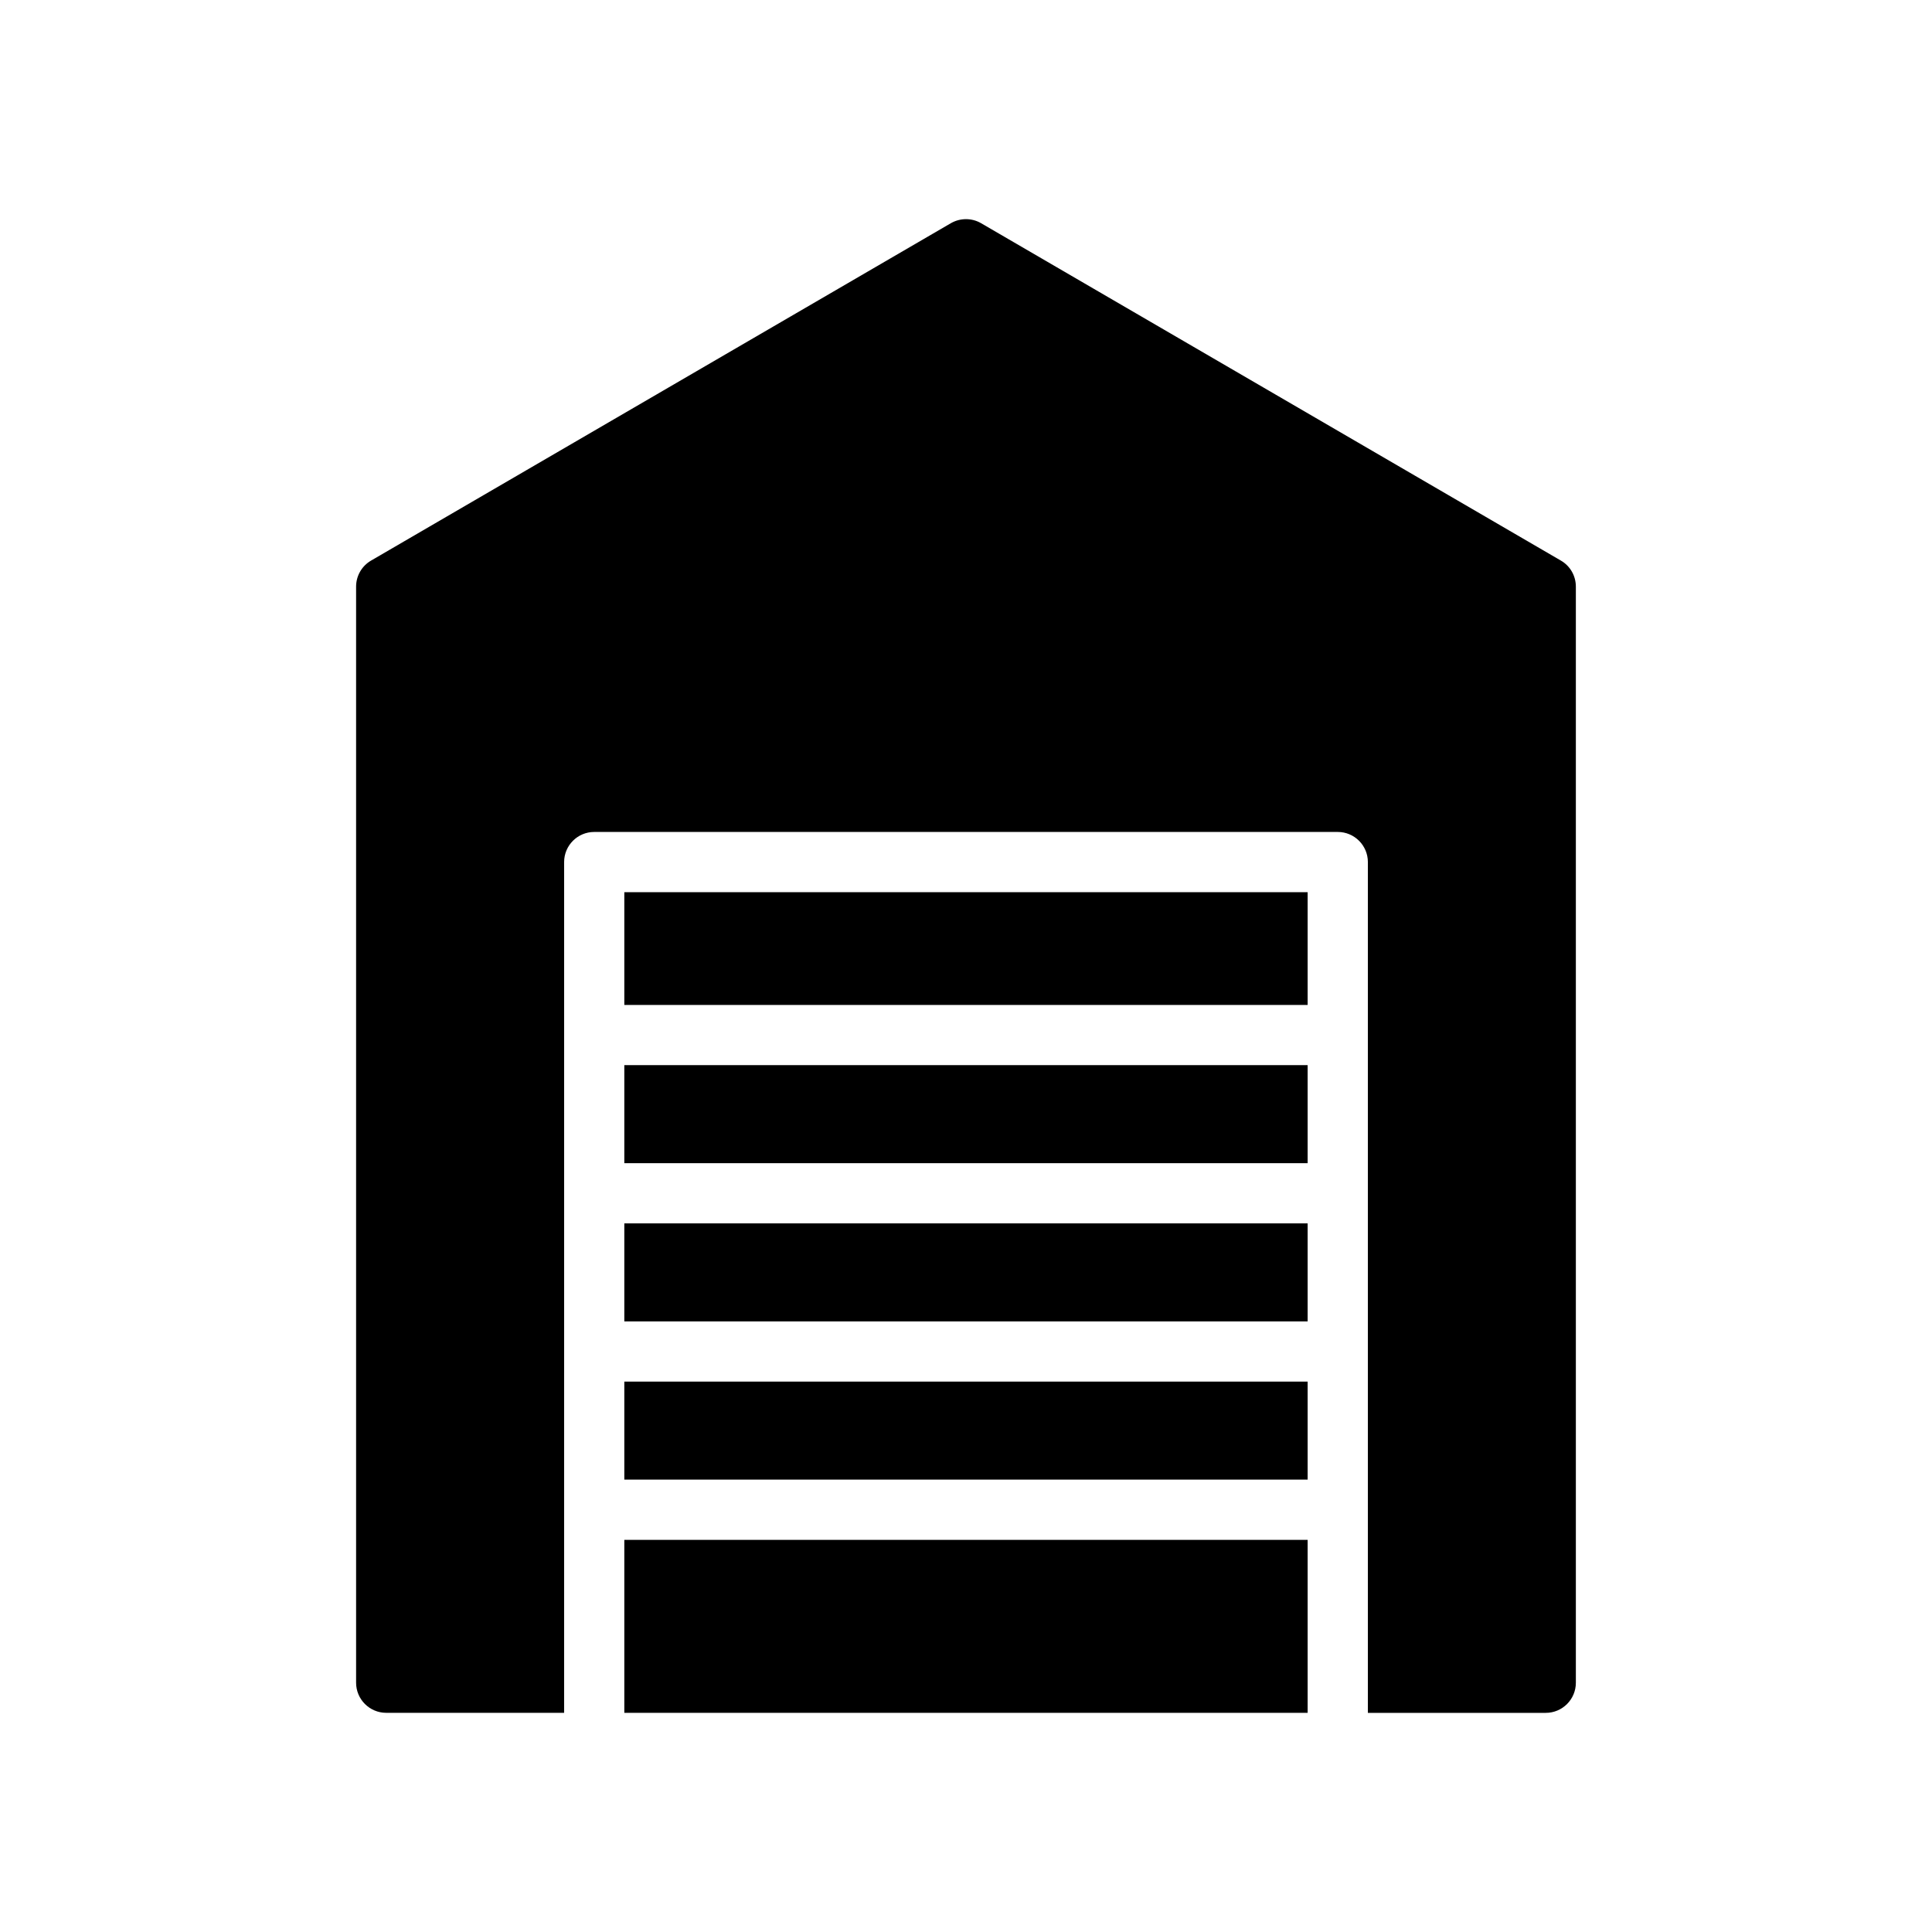 <?xml version="1.0" encoding="UTF-8"?>
<!-- The Best Svg Icon site in the world: iconSvg.co, Visit us! https://iconsvg.co -->
<svg fill="#000000" width="800px" height="800px" version="1.1" viewBox="144 144 512 512" xmlns="http://www.w3.org/2000/svg">
 <g>
  <path d="m309.45 510.14h181.09v25.969h-181.09z"/>
  <path d="m309.45 426.27h181.09v25.984h-181.09z"/>
  <path d="m309.45 468.21h181.09v25.977h-181.09z"/>
  <path d="m557.65 292.56-153.64-89.402c-2.473-1.441-5.543-1.441-8.031 0l-153.64 89.402c-2.457 1.426-3.969 4.055-3.969 6.894v290.48c0 4.402 3.574 7.981 7.981 7.981h47.145l0.004-225.45c0-4.418 3.566-7.988 7.981-7.988h197.04c4.41 0 7.981 3.574 7.981 7.988v225.46h47.137c4.418 0 7.981-3.582 7.981-7.981v-290.48c0-2.852-1.5-5.481-3.965-6.902z"/>
  <path d="m309.45 380.44h181.09v29.883h-181.09z"/>
  <path d="m309.45 552.08h181.09v45.84h-181.09z"/>
 </g>
</svg>